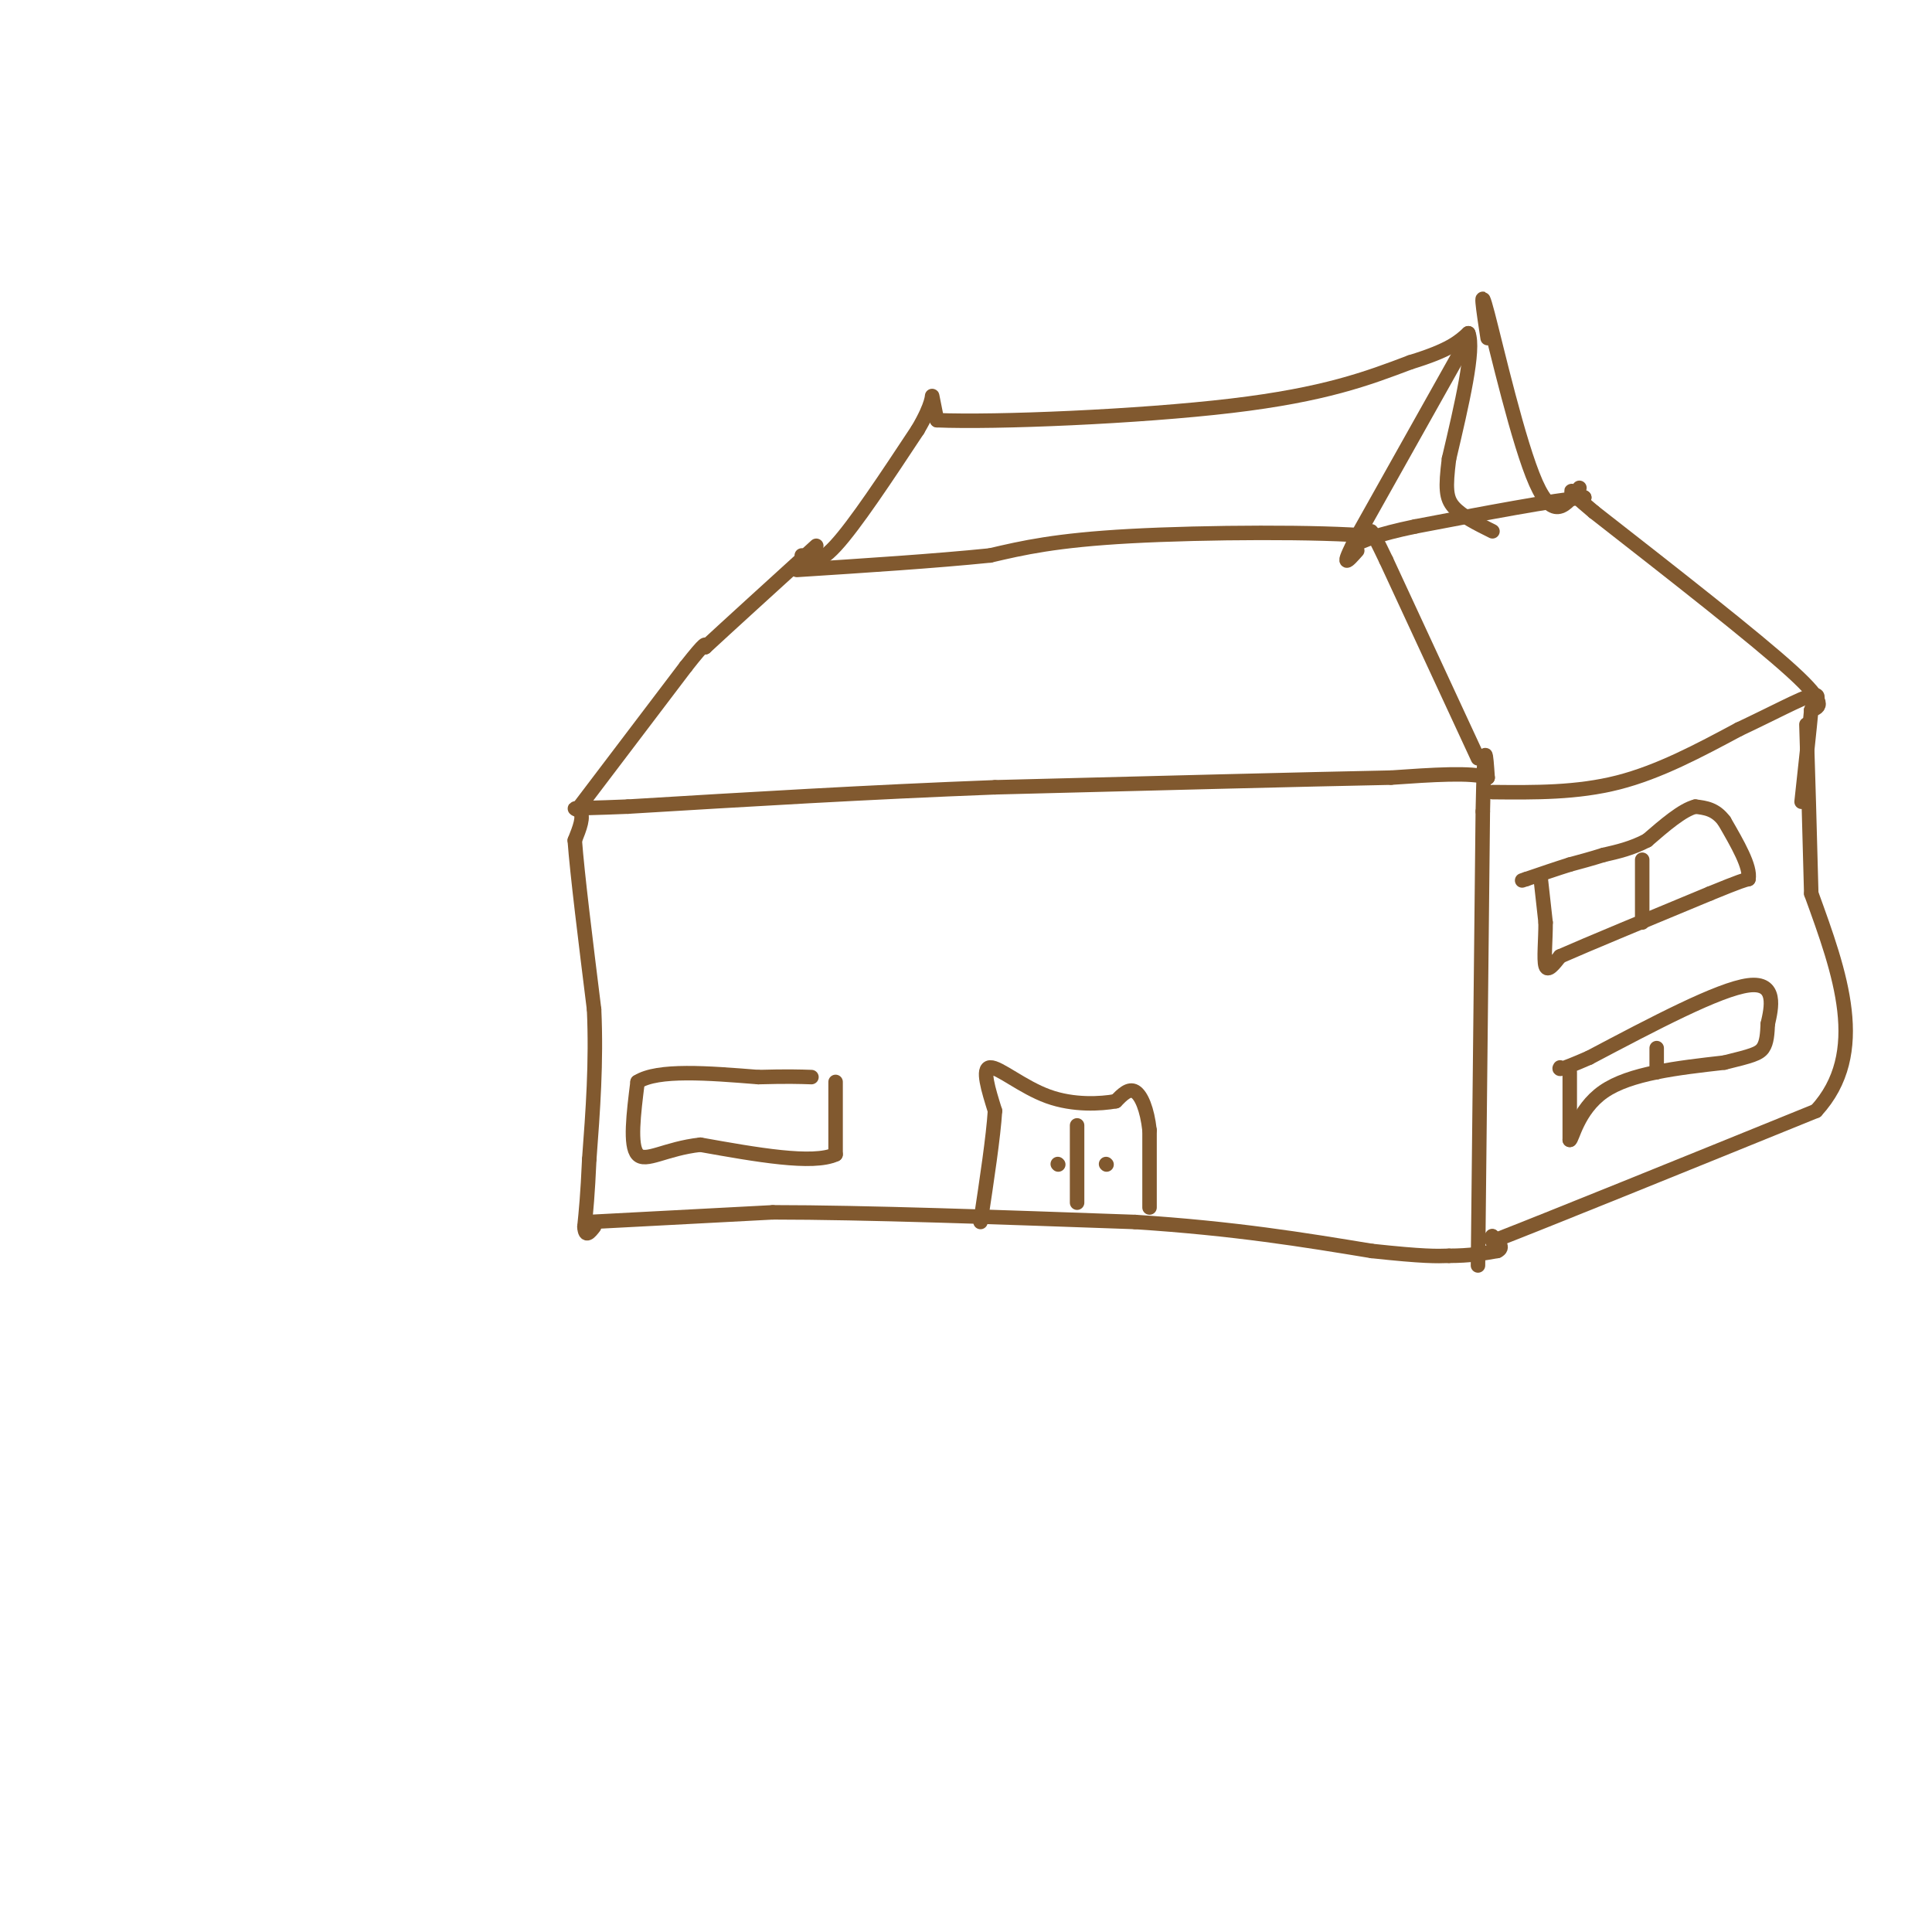 <svg viewBox='0 0 400 400' version='1.1' xmlns='http://www.w3.org/2000/svg' xmlns:xlink='http://www.w3.org/1999/xlink'><g fill='none' stroke='#81592f' stroke-width='3' stroke-linecap='round' stroke-linejoin='round'><path d='M122,253c0.000,0.000 38.000,-2.000 38,-2'/><path d='M160,251c18.833,0.000 46.917,1.000 75,2'/><path d='M235,253c20.667,1.333 34.833,3.667 49,6'/><path d='M284,259c10.833,1.167 13.417,1.083 16,1'/><path d='M300,260c4.333,0.000 7.167,-0.500 10,-1'/><path d='M310,259c1.500,-0.667 0.250,-1.833 -1,-3'/><path d='M309,256c-0.167,-0.333 -0.083,0.333 0,1'/><path d='M309,257c11.167,-4.333 39.083,-15.667 67,-27'/><path d='M376,230c11.000,-12.000 5.000,-28.500 -1,-45'/><path d='M375,185c-0.333,-13.333 -0.667,-24.167 -1,-35'/><path d='M306,262c0.000,0.000 1.000,-94.000 1,-94'/><path d='M307,168c0.333,-16.833 0.667,-11.917 1,-7'/><path d='M308,161c-3.167,-1.167 -11.583,-0.583 -20,0'/><path d='M288,161c-17.000,0.333 -49.500,1.167 -82,2'/><path d='M206,163c-26.333,1.000 -51.167,2.500 -76,4'/><path d='M130,167c-14.000,0.578 -11.000,0.022 -10,1c1.000,0.978 0.000,3.489 -1,6'/><path d='M119,174c0.500,6.833 2.250,20.917 4,35'/><path d='M123,209c0.500,11.000 -0.250,21.000 -1,31'/><path d='M122,240c-0.333,7.500 -0.667,10.750 -1,14'/><path d='M121,254c0.167,2.333 1.083,1.167 2,0'/><path d='M309,164c8.750,0.083 17.500,0.167 26,-2c8.500,-2.167 16.750,-6.583 25,-11'/><path d='M360,151c7.222,-3.400 12.778,-6.400 15,-7c2.222,-0.600 1.111,1.200 0,3'/><path d='M375,147c-0.333,3.667 -1.167,11.333 -2,19'/><path d='M120,167c0.000,0.000 22.000,-29.000 22,-29'/><path d='M142,138c4.333,-5.500 4.167,-4.750 4,-4'/><path d='M146,134c4.500,-4.167 13.750,-12.583 23,-21'/><path d='M306,157c0.000,0.000 -19.000,-41.000 -19,-41'/><path d='M287,116c-3.667,-7.667 -3.333,-6.333 -3,-5'/><path d='M284,111c-10.289,-0.956 -34.511,-0.844 -50,0c-15.489,0.844 -22.244,2.422 -29,4'/><path d='M205,115c-11.500,1.167 -25.750,2.083 -40,3'/><path d='M375,147c1.750,-0.583 3.500,-1.167 -4,-8c-7.500,-6.833 -24.250,-19.917 -41,-33'/><path d='M330,106c-7.167,-6.000 -4.583,-4.500 -2,-3'/><path d='M328,103c-6.167,0.500 -20.583,3.250 -35,6'/><path d='M293,109c-8.000,1.667 -10.500,2.833 -13,4'/><path d='M166,115c1.500,1.167 3.000,2.333 7,-2c4.000,-4.333 10.500,-14.167 17,-24'/><path d='M190,89c3.267,-5.511 2.933,-7.289 3,-7c0.067,0.289 0.533,2.644 1,5'/><path d='M194,87c12.067,0.511 41.733,-0.711 61,-3c19.267,-2.289 28.133,-5.644 37,-9'/><path d='M292,75c8.167,-2.500 10.083,-4.250 12,-6'/><path d='M304,69c1.333,3.333 -1.333,14.667 -4,26'/><path d='M300,95c-0.756,6.044 -0.644,8.156 1,10c1.644,1.844 4.822,3.422 8,5'/><path d='M327,101c-2.689,3.578 -5.378,7.156 -9,-1c-3.622,-8.156 -8.178,-28.044 -10,-35c-1.822,-6.956 -0.911,-0.978 0,5'/><path d='M304,70c0.000,0.000 -23.000,41.000 -23,41'/><path d='M281,111c-3.833,7.333 -1.917,5.167 0,3'/><path d='M319,182c0.000,0.000 1.000,9.000 1,9'/><path d='M320,191c0.022,3.489 -0.422,7.711 0,9c0.422,1.289 1.711,-0.356 3,-2'/><path d='M323,198c5.667,-2.500 18.333,-7.750 31,-13'/><path d='M354,185c6.500,-2.667 7.250,-2.833 8,-3'/><path d='M362,182c0.500,-2.500 -2.250,-7.250 -5,-12'/><path d='M357,170c-1.833,-2.500 -3.917,-2.750 -6,-3'/><path d='M351,167c-2.667,0.667 -6.333,3.833 -10,7'/><path d='M341,174c-3.167,1.667 -6.083,2.333 -9,3'/><path d='M332,177c-2.667,0.833 -4.833,1.417 -7,2'/><path d='M325,179c-2.667,0.833 -5.833,1.917 -9,3'/><path d='M316,182c-1.500,0.500 -0.750,0.250 0,0'/><path d='M340,178c0.000,0.000 0.000,13.000 0,13'/><path d='M325,222c0.000,0.000 0.000,14.000 0,14'/><path d='M325,236c0.444,0.222 1.556,-6.222 7,-10c5.444,-3.778 15.222,-4.889 25,-6'/><path d='M357,220c5.622,-1.378 7.178,-1.822 8,-3c0.822,-1.178 0.911,-3.089 1,-5'/><path d='M366,212c0.733,-3.222 2.067,-8.778 -4,-8c-6.067,0.778 -19.533,7.889 -33,15'/><path d='M329,219c-6.500,2.833 -6.250,2.417 -6,2'/><path d='M343,217c0.000,0.000 0.000,5.000 0,5'/><path d='M238,250c0.000,0.000 0.000,-16.000 0,-16'/><path d='M238,234c-0.489,-4.356 -1.711,-7.244 -3,-8c-1.289,-0.756 -2.644,0.622 -4,2'/><path d='M231,228c-3.060,0.548 -8.708,0.917 -14,-1c-5.292,-1.917 -10.226,-6.119 -12,-6c-1.774,0.119 -0.387,4.560 1,9'/><path d='M206,230c-0.333,5.333 -1.667,14.167 -3,23'/><path d='M223,233c0.000,0.000 0.000,16.000 0,16'/><path d='M229,241c0.000,0.000 0.100,0.100 0.1,0.1'/><path d='M219,241c0.000,0.000 0.100,0.100 0.1,0.1'/><path d='M173,224c0.000,0.000 0.000,15.000 0,15'/><path d='M173,239c-4.667,2.167 -16.333,0.083 -28,-2'/><path d='M145,237c-7.244,0.800 -11.356,3.800 -13,2c-1.644,-1.800 -0.822,-8.400 0,-15'/><path d='M132,224c4.167,-2.667 14.583,-1.833 25,-1'/><path d='M157,223c6.000,-0.167 8.500,-0.083 11,0'/></g>
</svg>